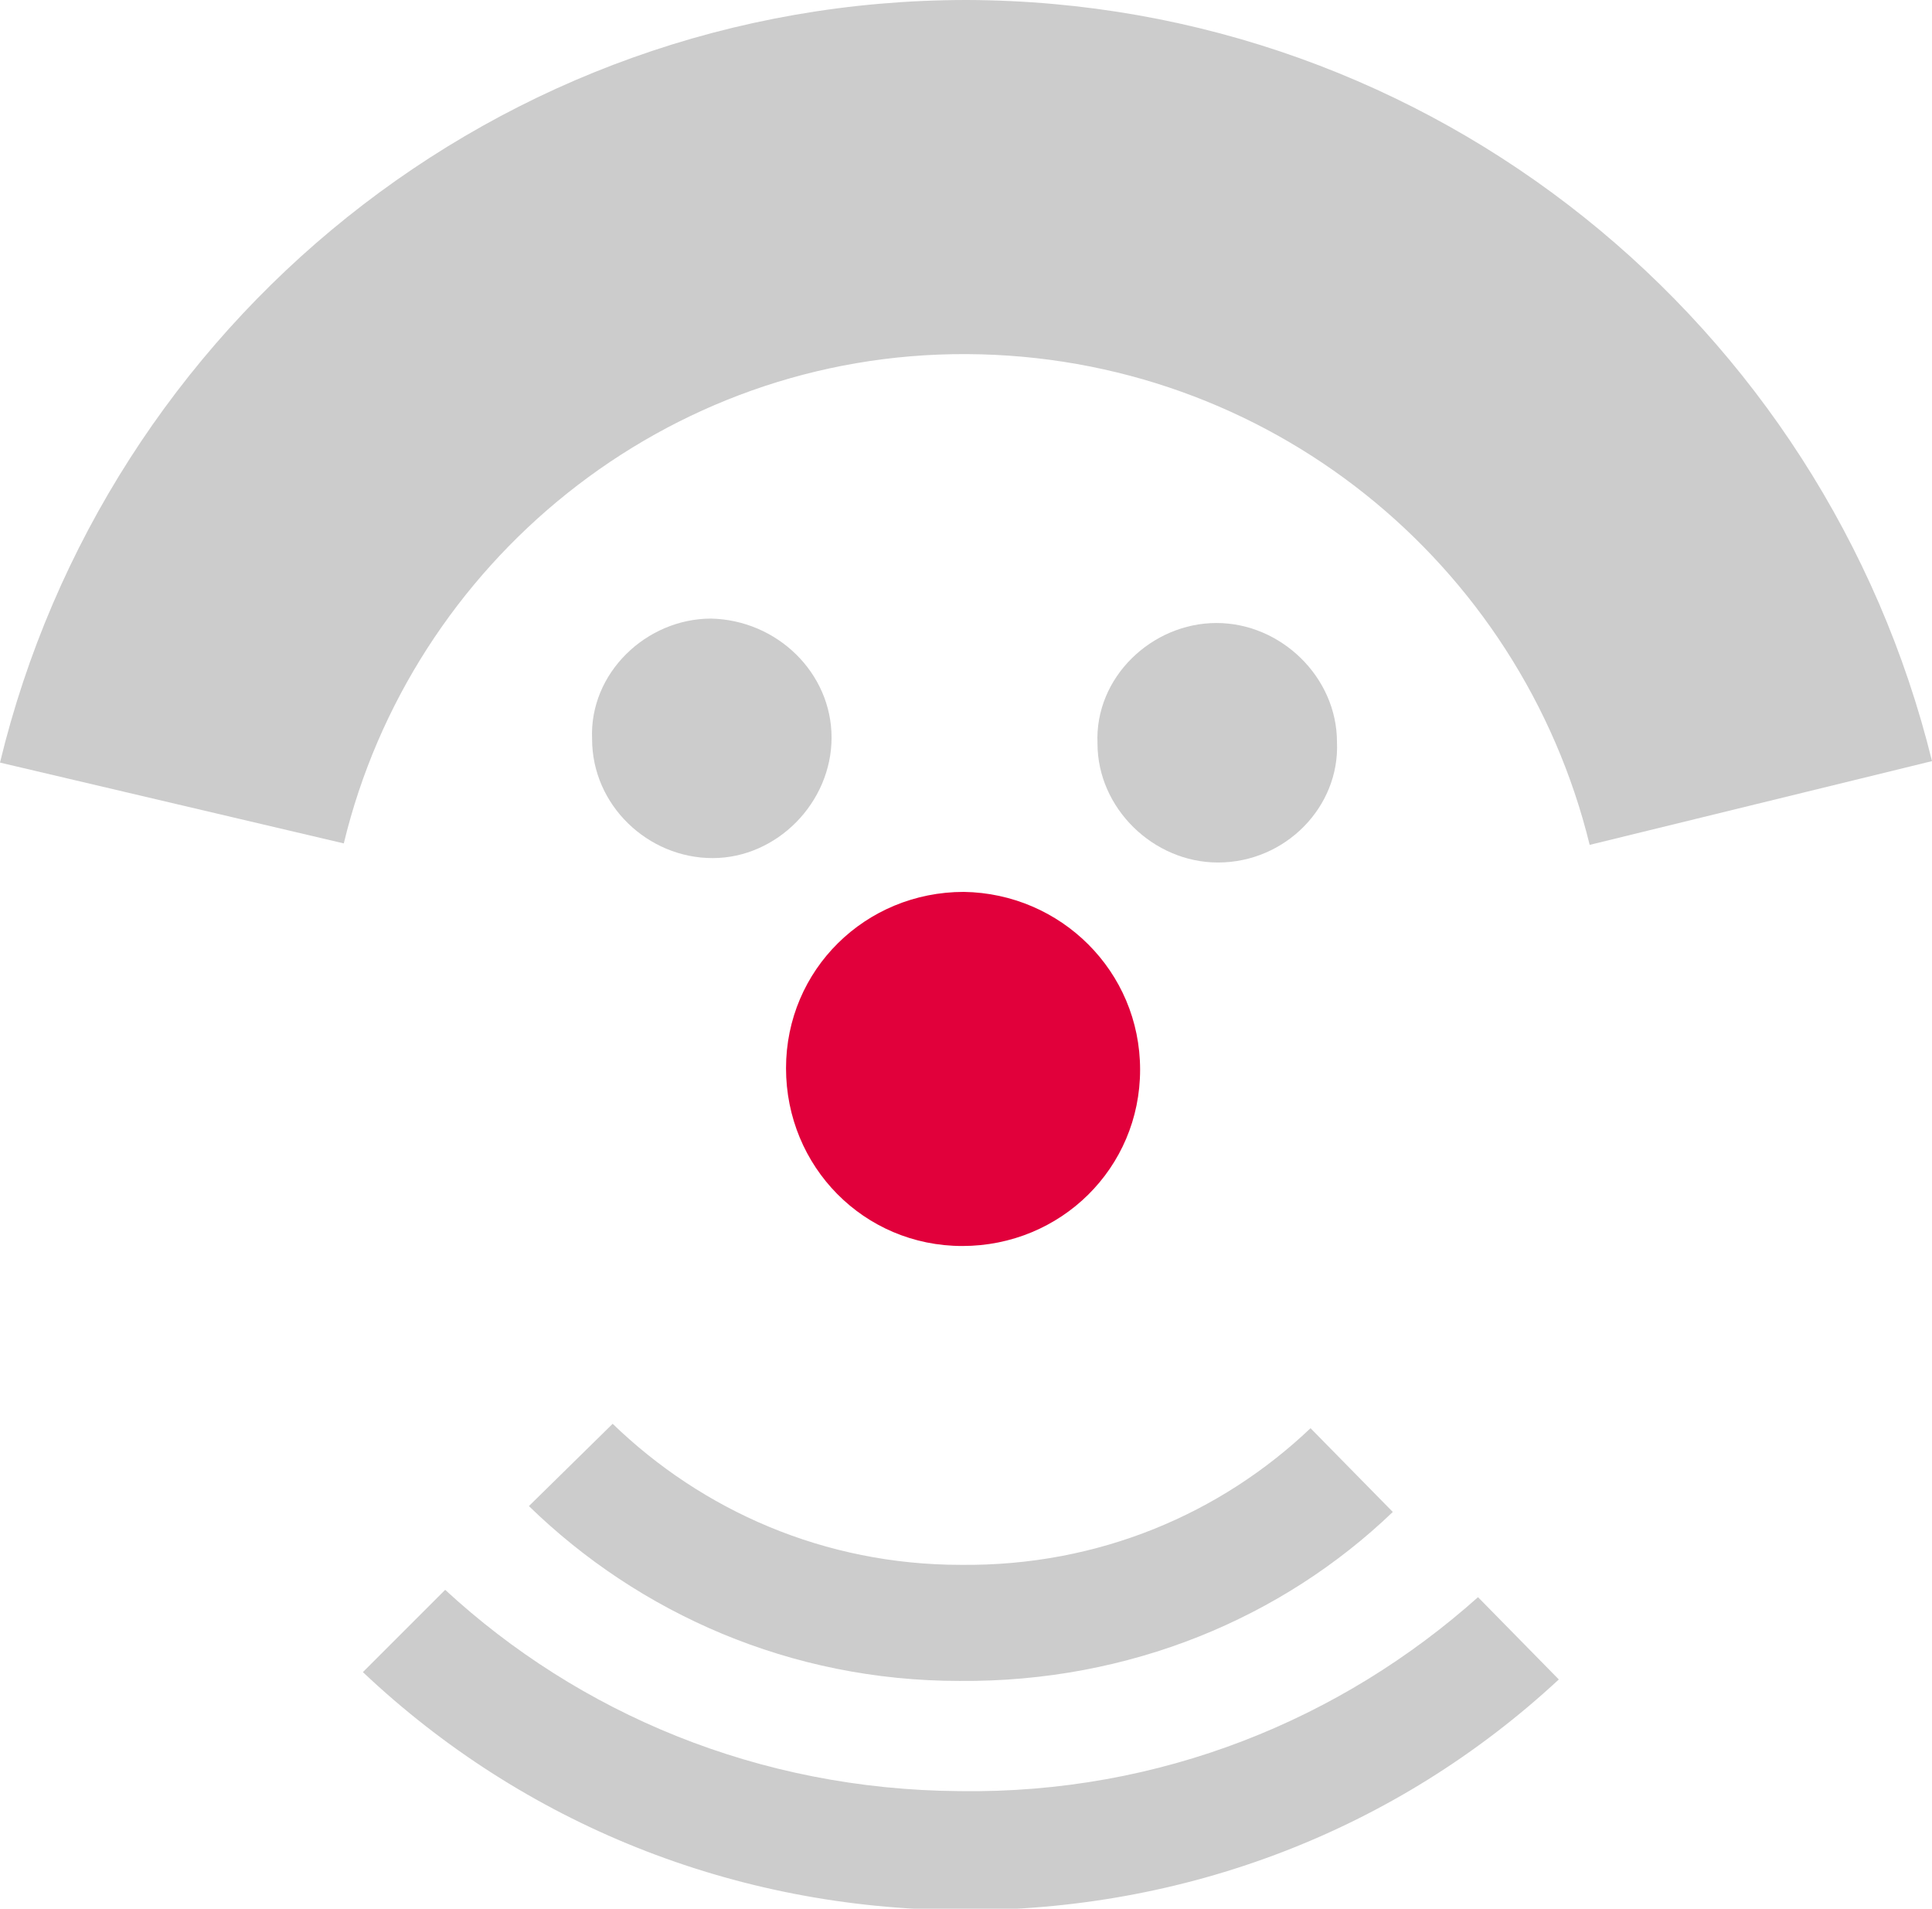 <?xml version="1.0" encoding="utf-8"?>
<!-- Generator: Adobe Illustrator 21.1.0, SVG Export Plug-In . SVG Version: 6.00 Build 0)  -->
<svg version="1.1" id="Layer_1" xmlns="http://www.w3.org/2000/svg" xmlns:xlink="http://www.w3.org/1999/xlink" x="0px" y="0px"
	 viewBox="0 0 131.5 129.9" style="enable-background:new 0 0 131.5 129.9;" xml:space="preserve">
<style type="text/css">
	.st0{fill:#E1003B;}
	.st1{fill:#CCCCCC;}
</style>
<g>
	<path class="st0" d="M65.6,60.7c-6.7,0-12.1,5.3-12.1,12c0,6.7,5.3,12.1,12,12.1c6.7,0,12.1-5.3,12.1-12
		C77.6,66.1,72.2,60.8,65.6,60.7"/>
	<g>
		<path class="st1" d="M65.3,114.4c11.6,0.1,22-4.3,29.5-11.5l-5.6-5.7c-6.1,5.8-14.4,9.4-23.8,9.3c-9.3,0-17.6-3.7-23.7-9.6
			l-5.7,5.6C43.5,109.8,53.8,114.4,65.3,114.4z"/>
		<path class="st1" d="M65.3,121.9c-13.7-0.1-25.9-5.3-35-13.7l-5.6,5.6c10.9,10.3,25.2,16.1,40.6,16.2c15.3,0.1,29.7-5.4,40.8-15.7
			l-5.5-5.6C91.3,117,79,122.1,65.3,121.9z"/>
		<path class="st1" d="M91,50.5c0-4.4-3.8-8.1-8.2-8.1c-4.4,0-8.3,3.7-8.1,8.2c0,4.4,3.8,8.1,8.2,8.1C87.5,58.7,91.2,54.9,91,50.5z"
			/>
		<path class="st1" d="M48.5,58.4c4.4,0,8.1-3.8,8.1-8.2c0-4.4-3.7-8-8.2-8.1c-4.4,0-8.3,3.7-8.1,8.2C40.3,54.8,44.1,58.4,48.5,58.4
			z"/>
		<path class="st1" d="M65.8,0C33.9,0,7.2,22.1,0,51.9l23.4,5.5C28,38.3,45.3,24,65.8,24.1c20.5,0.1,37.7,14.2,42.4,33.4l23.3-5.7
			C124.2,22.1,97.6,0.1,65.8,0z"/>
	</g>
</g>
</svg>

